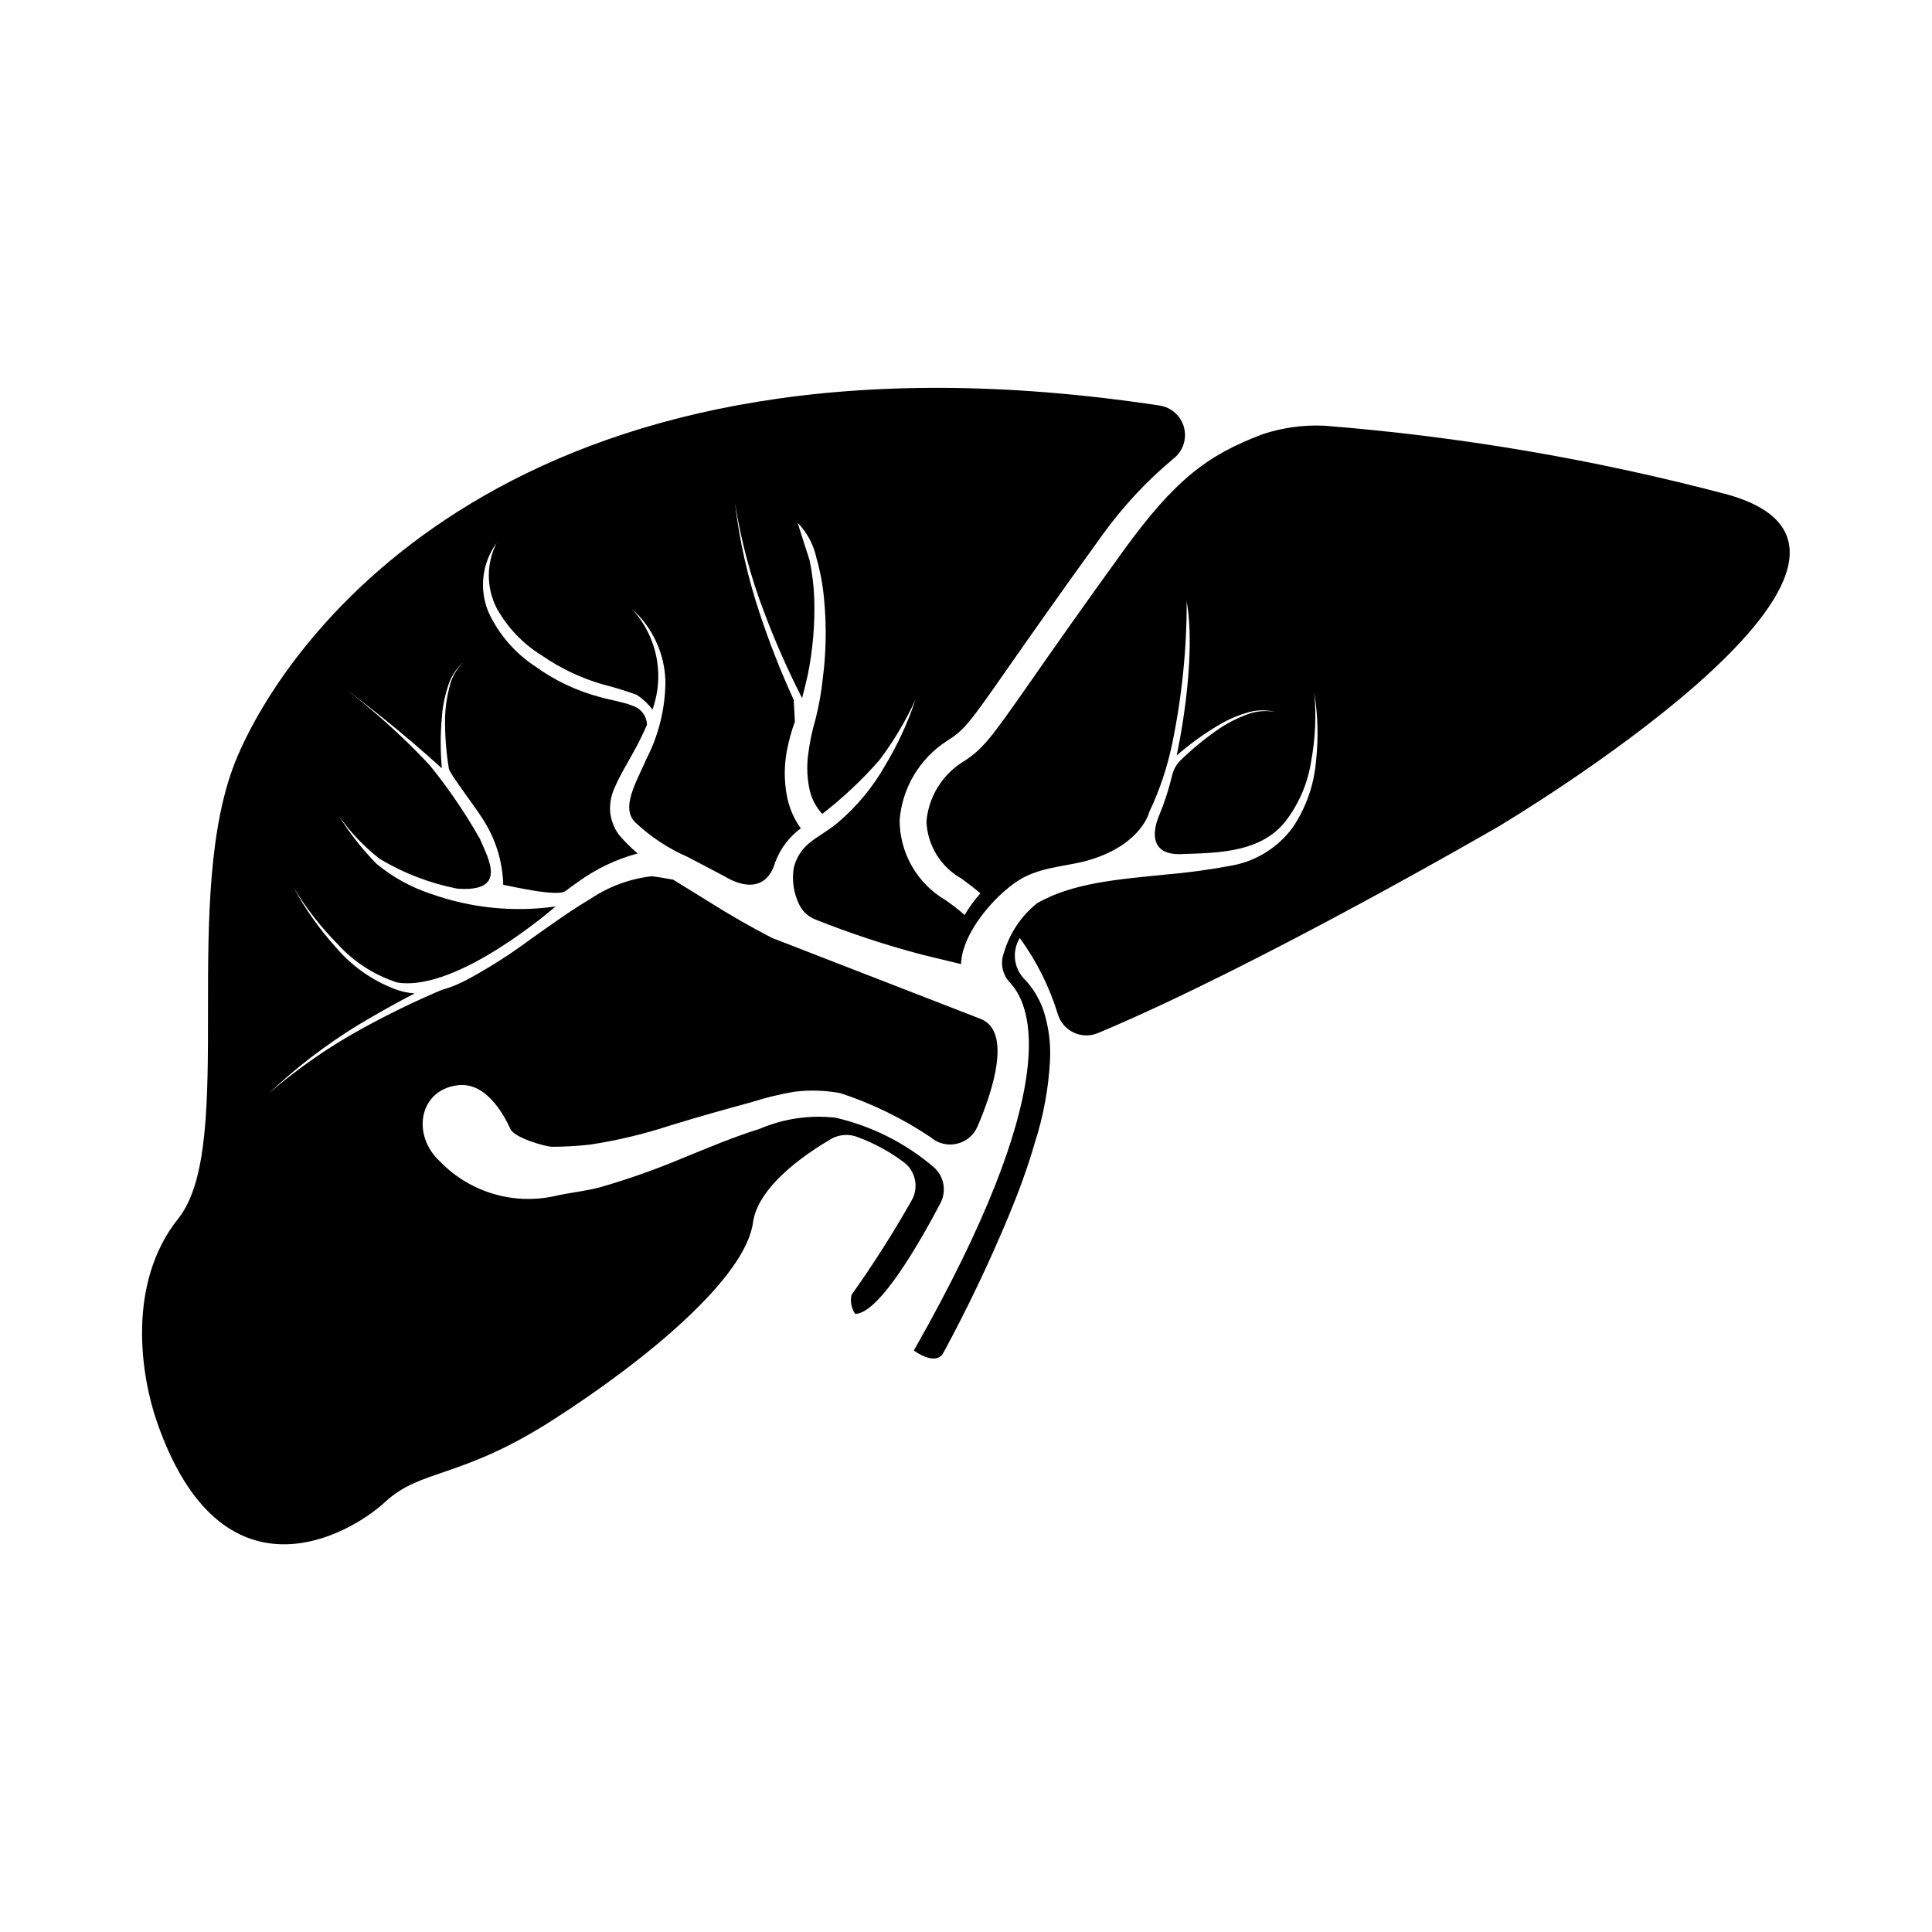 <?xml version="1.0" encoding="UTF-8"?>
<!-- Uploaded to: ICON Repo, www.svgrepo.com, Generator: ICON Repo Mixer Tools -->
<svg fill="#000000" width="800px" height="800px" version="1.1" viewBox="144 144 512 512" xmlns="http://www.w3.org/2000/svg">
 <path d="m394 502.52c6.394-11.805 12.176-23.93 17.332-36.324 2.621-6.297 5.039-12.848 6.902-19.348 2.281-7.066 3.637-14.398 4.027-21.812 0.238-4.469-0.34-8.941-1.711-13.199-1.125-3.301-2.984-6.297-5.441-8.77-2.535-2.934-2.879-7.172-0.855-10.477 4.453 6.109 7.859 12.922 10.074 20.152 0.641 2.148 2.164 3.926 4.191 4.887 2.027 0.961 4.371 1.016 6.441 0.148 42.52-17.781 106.1-54.711 106.1-54.711s119.91-71.188 60.91-87.965c-35.051-9.297-70.863-15.418-107.01-18.289-5.551-0.254-11.098 0.516-16.371 2.266-14.812 5.594-23.328 12.191-36.93 30.934-11.688 16.172-19.398 27.207-24.738 34.863-10.578 15.113-12.445 17.785-18.34 21.41v0.004c-5.195 3.504-8.527 9.172-9.066 15.418 0.258 6.305 3.766 12.023 9.27 15.113 1.664 1.211 3.375 2.519 5.039 3.93-1.598 1.758-3 3.684-4.184 5.742-1.598-1.41-3.281-2.723-5.035-3.93-7.559-4.41-12.203-12.508-12.195-21.262 0.695-8.555 5.332-16.301 12.547-20.957 4.535-2.82 5.844-4.535 16.273-19.496 5.391-7.707 13.098-18.742 24.836-34.965 5.441-7.582 11.824-14.438 18.996-20.406 2.461-1.965 3.519-5.199 2.699-8.242-0.82-3.039-3.363-5.301-6.481-5.762-166.26-25.191-229.23 57.738-244.3 92.852-15.719 36.578 0 102.93-15.719 122.58-13.906 17.379-9.824 42.016-5.641 54.008 17.129 49.223 50.883 29.977 60.457 21.109 9.57-8.867 19.898-5.996 44.434-21.715 24.535-15.719 51.086-37.586 53.051-52.395 1.008-7.254 8.816-15.113 20.758-22.117v-0.004c2.137-1.172 4.684-1.34 6.953-0.453 4.324 1.594 8.398 3.797 12.09 6.551 3.207 2.293 4.199 6.613 2.32 10.078-4.902 8.668-10.246 17.074-16.023 25.188-0.391 1.742-0.043 3.566 0.957 5.039 6.398 0 17.434-19.496 22.57-29.27 1.758-3.277 0.98-7.332-1.863-9.727-7.473-6.336-16.352-10.793-25.895-12.996-6.863-0.773-13.809 0.25-20.152 2.973-7.004 2.168-13.703 5.039-20.656 7.859-7.102 2.973-14.367 5.531-21.766 7.656-3.828 1.008-7.859 1.359-11.789 2.266v0.004c-11.062 2.457-22.609-1.016-30.48-9.172-7.559-6.953-5.543-18.793 4.484-20.152 7.356-1.109 12.141 7.055 14.207 11.586 1.059 2.316 9.168 4.637 10.984 4.684v0.004c3.449 0 6.898-0.203 10.328-0.605 7.129-1.098 14.156-2.785 21.008-5.035 7.055-2.168 14.359-4.231 21.613-6.195v-0.004c3.742-1.195 7.562-2.121 11.438-2.769 4.027-0.477 8.105-0.34 12.09 0.402 8.438 2.781 16.453 6.695 23.832 11.637 1.902 1.676 4.492 2.336 6.965 1.777 2.473-0.559 4.531-2.266 5.527-4.598 4.332-10.078 8.918-25.191 0.906-28.465l-55.418-21.512c-5.644-2.922-11.184-6.098-16.523-9.473l-9.621-5.945s-4.383-0.805-5.691-0.906h-0.004c-5.848 0.668-11.449 2.742-16.324 6.047-5.391 3.176-10.531 6.953-15.77 10.629-5.203 3.875-10.672 7.379-16.371 10.48-2.277 1.273-4.695 2.269-7.207 2.973-7.312 3.098-14.461 6.578-21.41 10.426-8.723 4.801-16.914 10.512-24.434 17.031 7.215-6.824 15.113-12.887 23.578-18.086 5.039-3.023 10.078-5.844 15.113-8.465-1.723-0.105-3.422-0.461-5.039-1.059-6.18-2.32-11.66-6.191-15.922-11.234-4.32-4.801-8.055-10.094-11.133-15.77 3.32 5.484 7.277 10.559 11.789 15.113 4.273 4.672 9.691 8.145 15.719 10.078 16.02 2.57 41.918-20.152 41.918-20.152-11.09 1.566-22.395 0.422-32.949-3.328-5.277-1.719-10.184-4.422-14.461-7.957-3.828-3.894-7.207-8.203-10.074-12.848 3.031 4.383 6.719 8.273 10.934 11.535 6.312 3.785 13.23 6.441 20.453 7.859 13.551 1.059 8.312-7.859 6.047-13.199-3.863-6.816-8.277-13.301-13.203-19.395-8.656-9.297-18.281-17.641-28.715-24.891 11.113 7.891 21.746 16.438 31.84 25.594-0.402-4.492-0.402-9.008 0-13.5 0.191-2.727 0.715-5.418 1.562-8.012 0.73-2.598 2.199-4.926 4.231-6.699-1.945 1.859-3.277 4.266-3.828 6.902-0.672 2.582-1.043 5.238-1.109 7.906-0.066 4.523 0.27 9.043 1.008 13.504 0.25 1.41 6.699 9.723 8.715 12.949h0.004c3.547 5.285 5.523 11.469 5.691 17.832 2.016 0.352 14.309 3.273 16.473 1.664 1.109-0.855 2.266-1.664 3.477-2.519 4.734-3.406 10.043-5.934 15.672-7.457-1.832-1.52-3.519-3.207-5.039-5.035-1.309-1.82-2.09-3.965-2.269-6.199-0.102-2.094 0.297-4.184 1.16-6.094 1.512-3.527 3.375-6.449 5.039-9.523 1.312-2.356 2.508-4.777 3.578-7.254-0.086-2.32-1.617-4.34-3.832-5.039-2.519-1.008-5.691-1.461-8.715-2.316-6.141-1.633-11.934-4.383-17.078-8.113-5.402-3.547-9.695-8.539-12.395-14.41-2.519-6.055-1.699-12.988 2.168-18.285-2.75 5.414-2.75 11.812 0 17.23 2.863 5.191 7.031 9.547 12.09 12.645 4.914 3.383 10.34 5.953 16.07 7.606 3.055 0.77 6.062 1.695 9.02 2.773 1.578 1.059 2.977 2.367 4.133 3.879 1.617-4.527 1.961-9.41 0.992-14.121-0.969-4.707-3.211-9.059-6.484-12.582 5.465 4.875 8.688 11.777 8.918 19.094-0.012 7.207-1.738 14.305-5.039 20.707-2.769 6.398-6.953 13.098-2.82 16.93 4.023 3.758 8.656 6.809 13.703 9.016l10.078 5.289s10.078 6.699 13.199-3.93l-0.004 0.004c1.344-3.562 3.688-6.66 6.754-8.918-1.898-2.637-3.172-5.668-3.731-8.867-0.68-3.781-0.68-7.656 0-11.438 0.492-2.711 1.219-5.375 2.168-7.961l-0.305-5.793c-3.434-7.465-6.445-15.117-9.016-22.922-3.188-9.508-5.383-19.316-6.551-29.273 1.555 9.883 4.137 19.574 7.707 28.918 2.926 7.793 6.289 15.414 10.078 22.824 0.539-2.082 1.043-4.148 1.512-6.195 1.336-6.633 1.91-13.395 1.711-20.152-0.129-3.387-0.531-6.758-1.207-10.078l-3.223-10.078-0.004 0.004c2.547 2.613 4.293 5.898 5.039 9.469 0.98 3.426 1.637 6.934 1.965 10.48 0.707 7.074 0.605 14.207-0.301 21.262-0.379 3.633-1.02 7.238-1.914 10.781-0.945 3.195-1.621 6.465-2.016 9.773-0.371 3.129-0.199 6.301 0.504 9.371 0.578 2.254 1.703 4.328 3.273 6.047 5.481-4.242 10.543-9 15.113-14.211 3.758-4.981 6.969-10.352 9.574-16.02-2.016 6.074-4.703 11.902-8.012 17.383-3.242 5.734-7.473 10.848-12.492 15.113-2.519 2.168-5.644 3.777-7.656 5.492h-0.004c-2.055 1.688-3.488 4.008-4.082 6.598-0.512 3.223-0.035 6.527 1.363 9.473 0.848 1.891 2.402 3.375 4.332 4.133 9.219 3.684 18.66 6.797 28.262 9.32l10.379 2.519c0.305-9.02 10.379-19.648 16.426-22.875 6.047-3.223 12.746-3.023 18.641-5.039 13-4.281 14.863-12.496 14.863-12.496v0.004c2.691-5.688 4.707-11.676 5.996-17.836 2.602-12.477 3.902-25.191 3.879-37.938 2.769 16.172-2.519 40.305-2.672 40.91 3.387-2.953 7.027-5.602 10.883-7.91 2.32-1.41 4.809-2.527 7.406-3.324 2.566-0.883 5.336-0.984 7.961-0.301-2.641-0.512-5.367-0.25-7.859 0.754-2.484 0.934-4.852 2.152-7.055 3.629-3.719 2.543-7.207 5.41-10.43 8.562-1.012 1.035-1.727 2.324-2.066 3.731-0.879 3.715-2.059 7.356-3.523 10.879 0 0-5.039 10.883 6.551 10.078 10.078-0.301 20.555-0.656 26.953-8.613h-0.004c3.613-4.691 5.973-10.223 6.856-16.074 1.098-5.961 1.371-12.047 0.805-18.086 0.984 6.047 1.137 12.199 0.453 18.289-0.539 6.238-2.652 12.234-6.148 17.43-3.852 5.266-9.559 8.867-15.969 10.078-6.016 1.137-12.086 1.961-18.188 2.469-11.84 1.211-24.234 2.117-33.605 7.559v-0.004c-4.188 3.352-7.246 7.906-8.766 13.051-1.066 2.731-0.457 5.836 1.562 7.961 5.945 6.246 14.207 27.809-25.441 97.488-0.152-0.004 5.793 4.379 7.809 0.652z"/>
</svg>